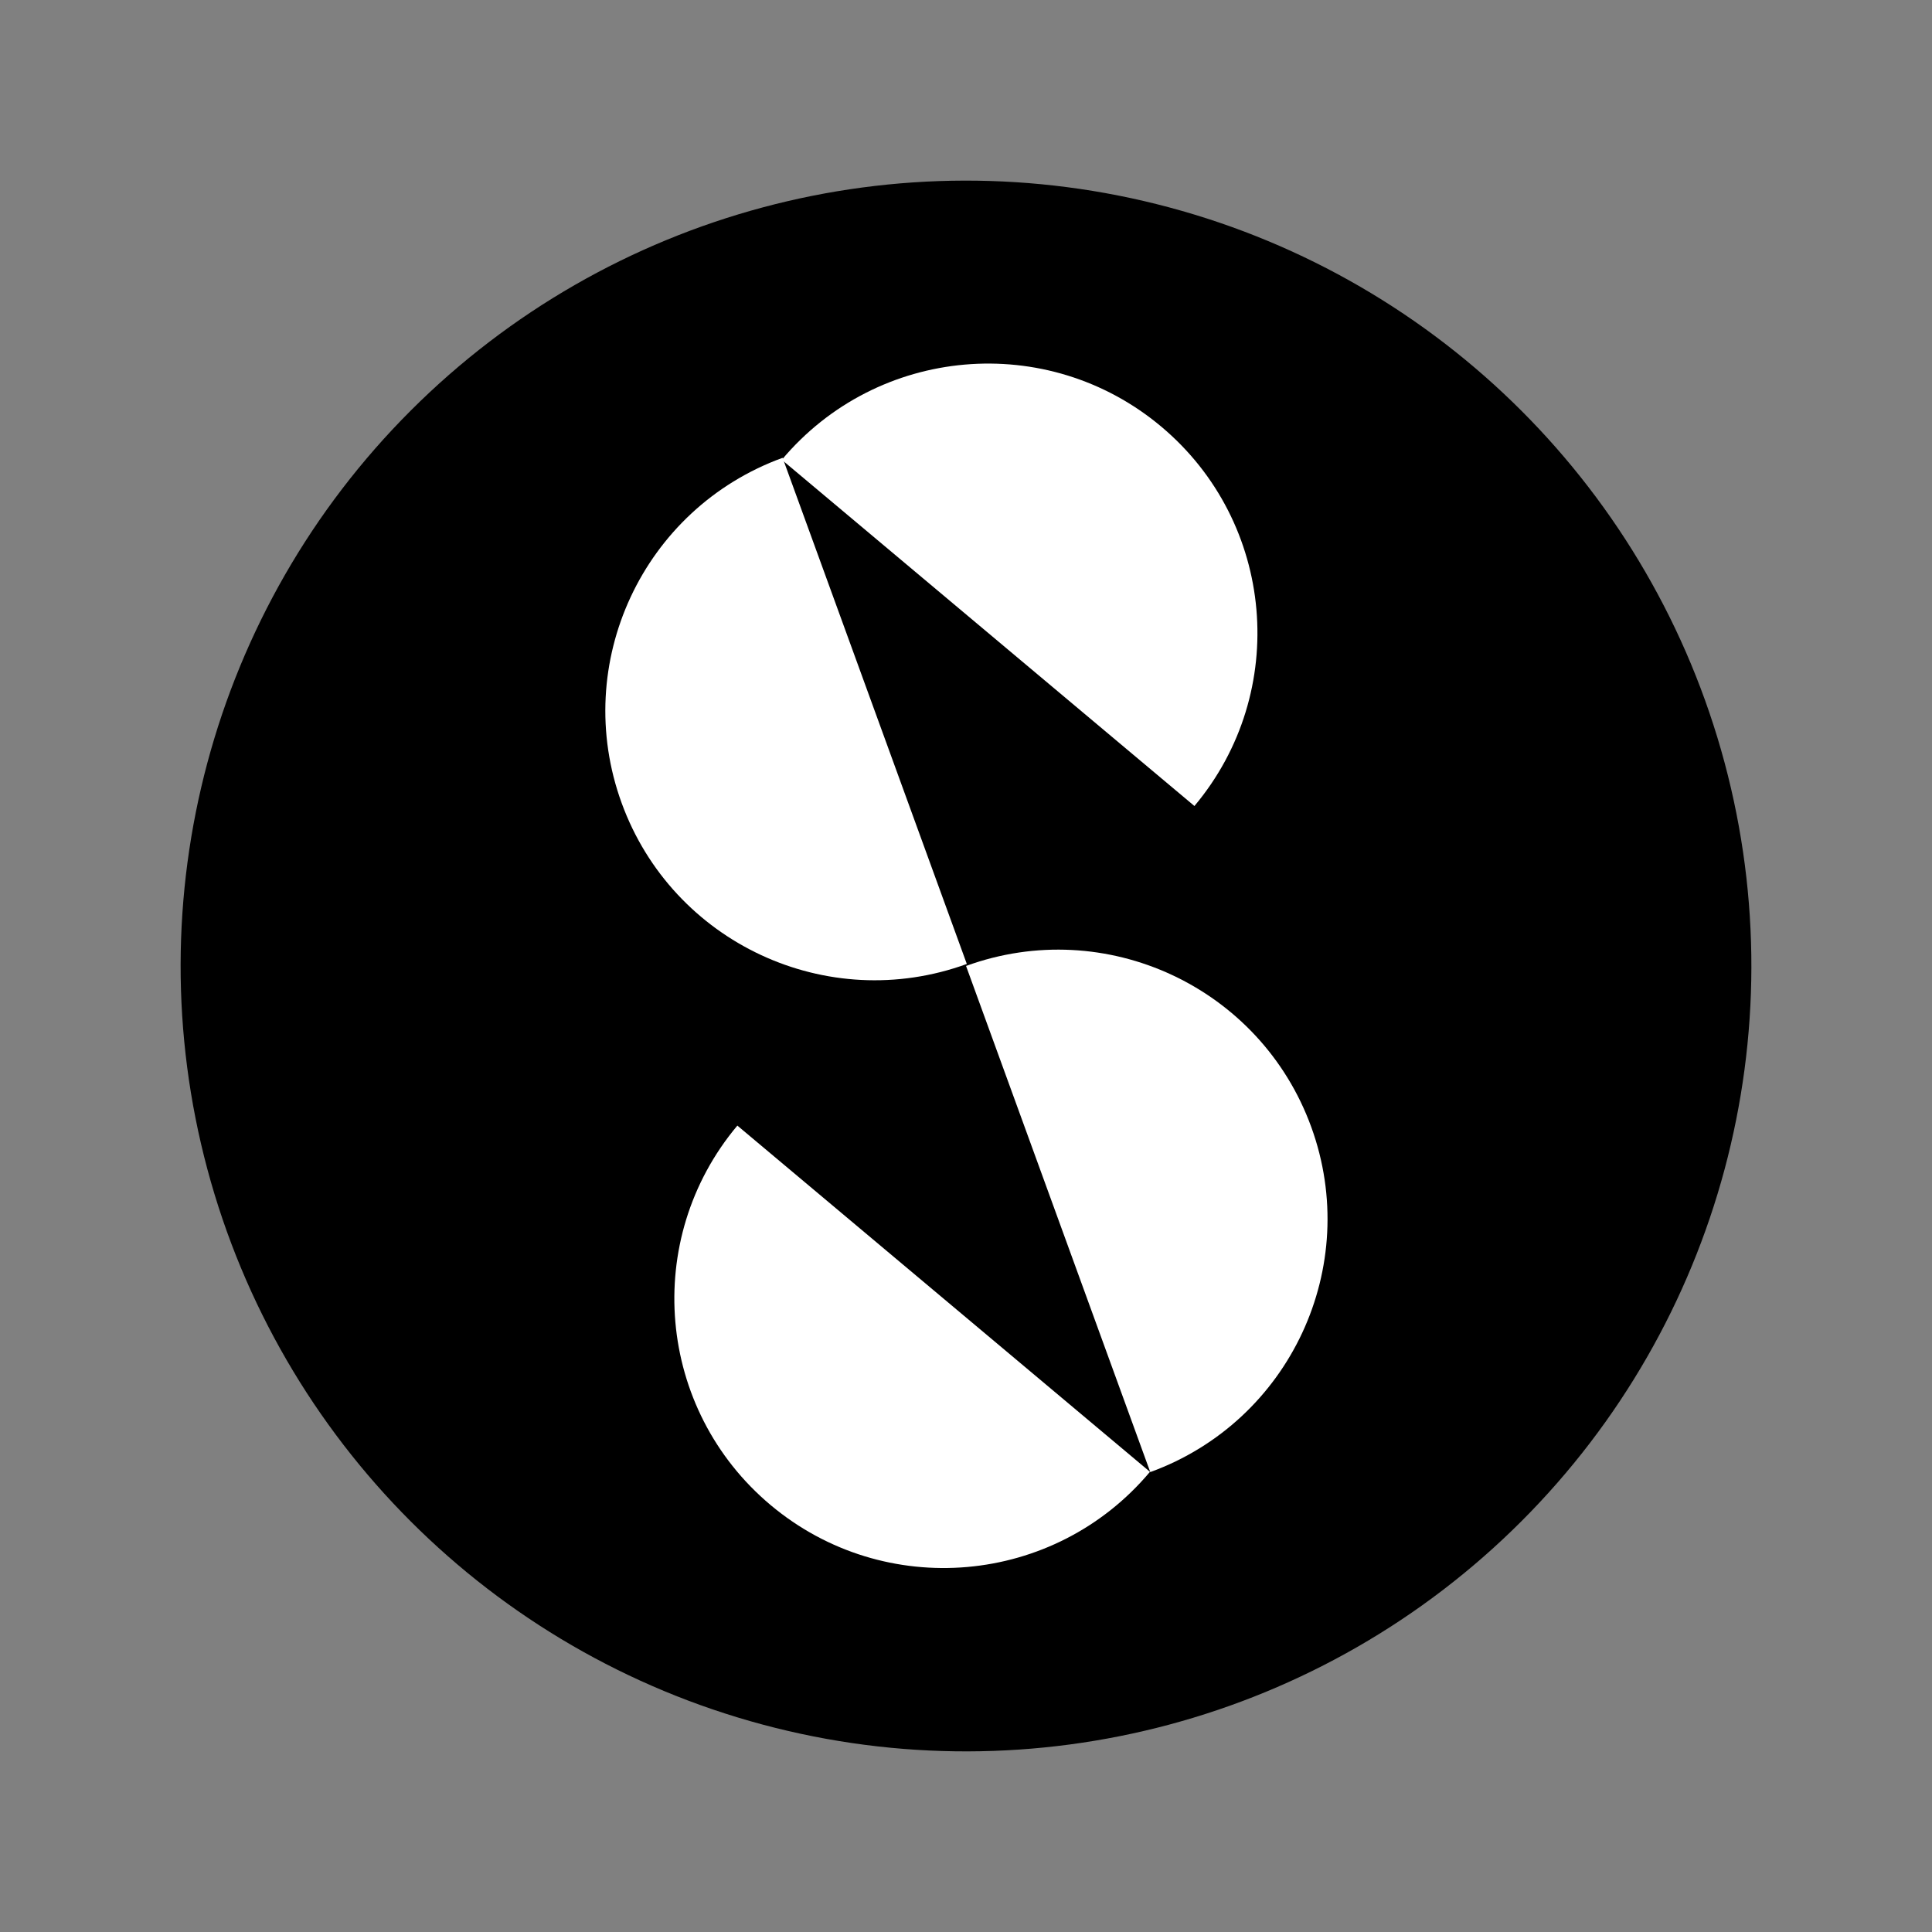 <svg width="246" height="246" viewBox="0 0 246 246" fill="none" xmlns="http://www.w3.org/2000/svg">
<rect x="0" y="0" width="246" height="246" fill="#808080" stroke="none"/>
<circle cx="123" cy="123" r="100" transform="rotate(-15 123 123)" fill="black"/>
<path d="M79.153 102.245C72.675 84.449 81.852 64.77 99.648 58.293C106.141 76.131 104.899 72.72 111.377 90.517C117.854 108.314 116.613 104.903 123.105 122.741C105.309 129.218 85.63 120.042 79.153 102.245Z" fill="white"/>
<path d="M166.957 143.488C173.435 161.285 164.259 180.963 146.462 187.441C139.969 169.603 141.211 173.014 134.734 155.217C128.256 137.42 129.498 140.831 123.005 122.993C140.802 116.516 160.48 125.692 166.957 143.488Z" fill="white"/>
<path d="M98.114 191.632C83.606 179.459 81.713 157.829 93.887 143.321C108.429 155.523 105.648 153.19 120.156 165.363C134.664 177.537 131.884 175.204 146.425 187.406C134.252 201.914 112.622 203.806 98.114 191.632Z" fill="white"/>
<path d="M147.859 54.318C162.367 66.491 164.259 88.121 152.086 102.629C137.544 90.427 140.324 92.76 125.816 80.587C111.308 68.413 114.089 70.746 99.547 58.544C111.721 44.036 133.351 42.144 147.859 54.318Z" fill="white"/>
</svg>
